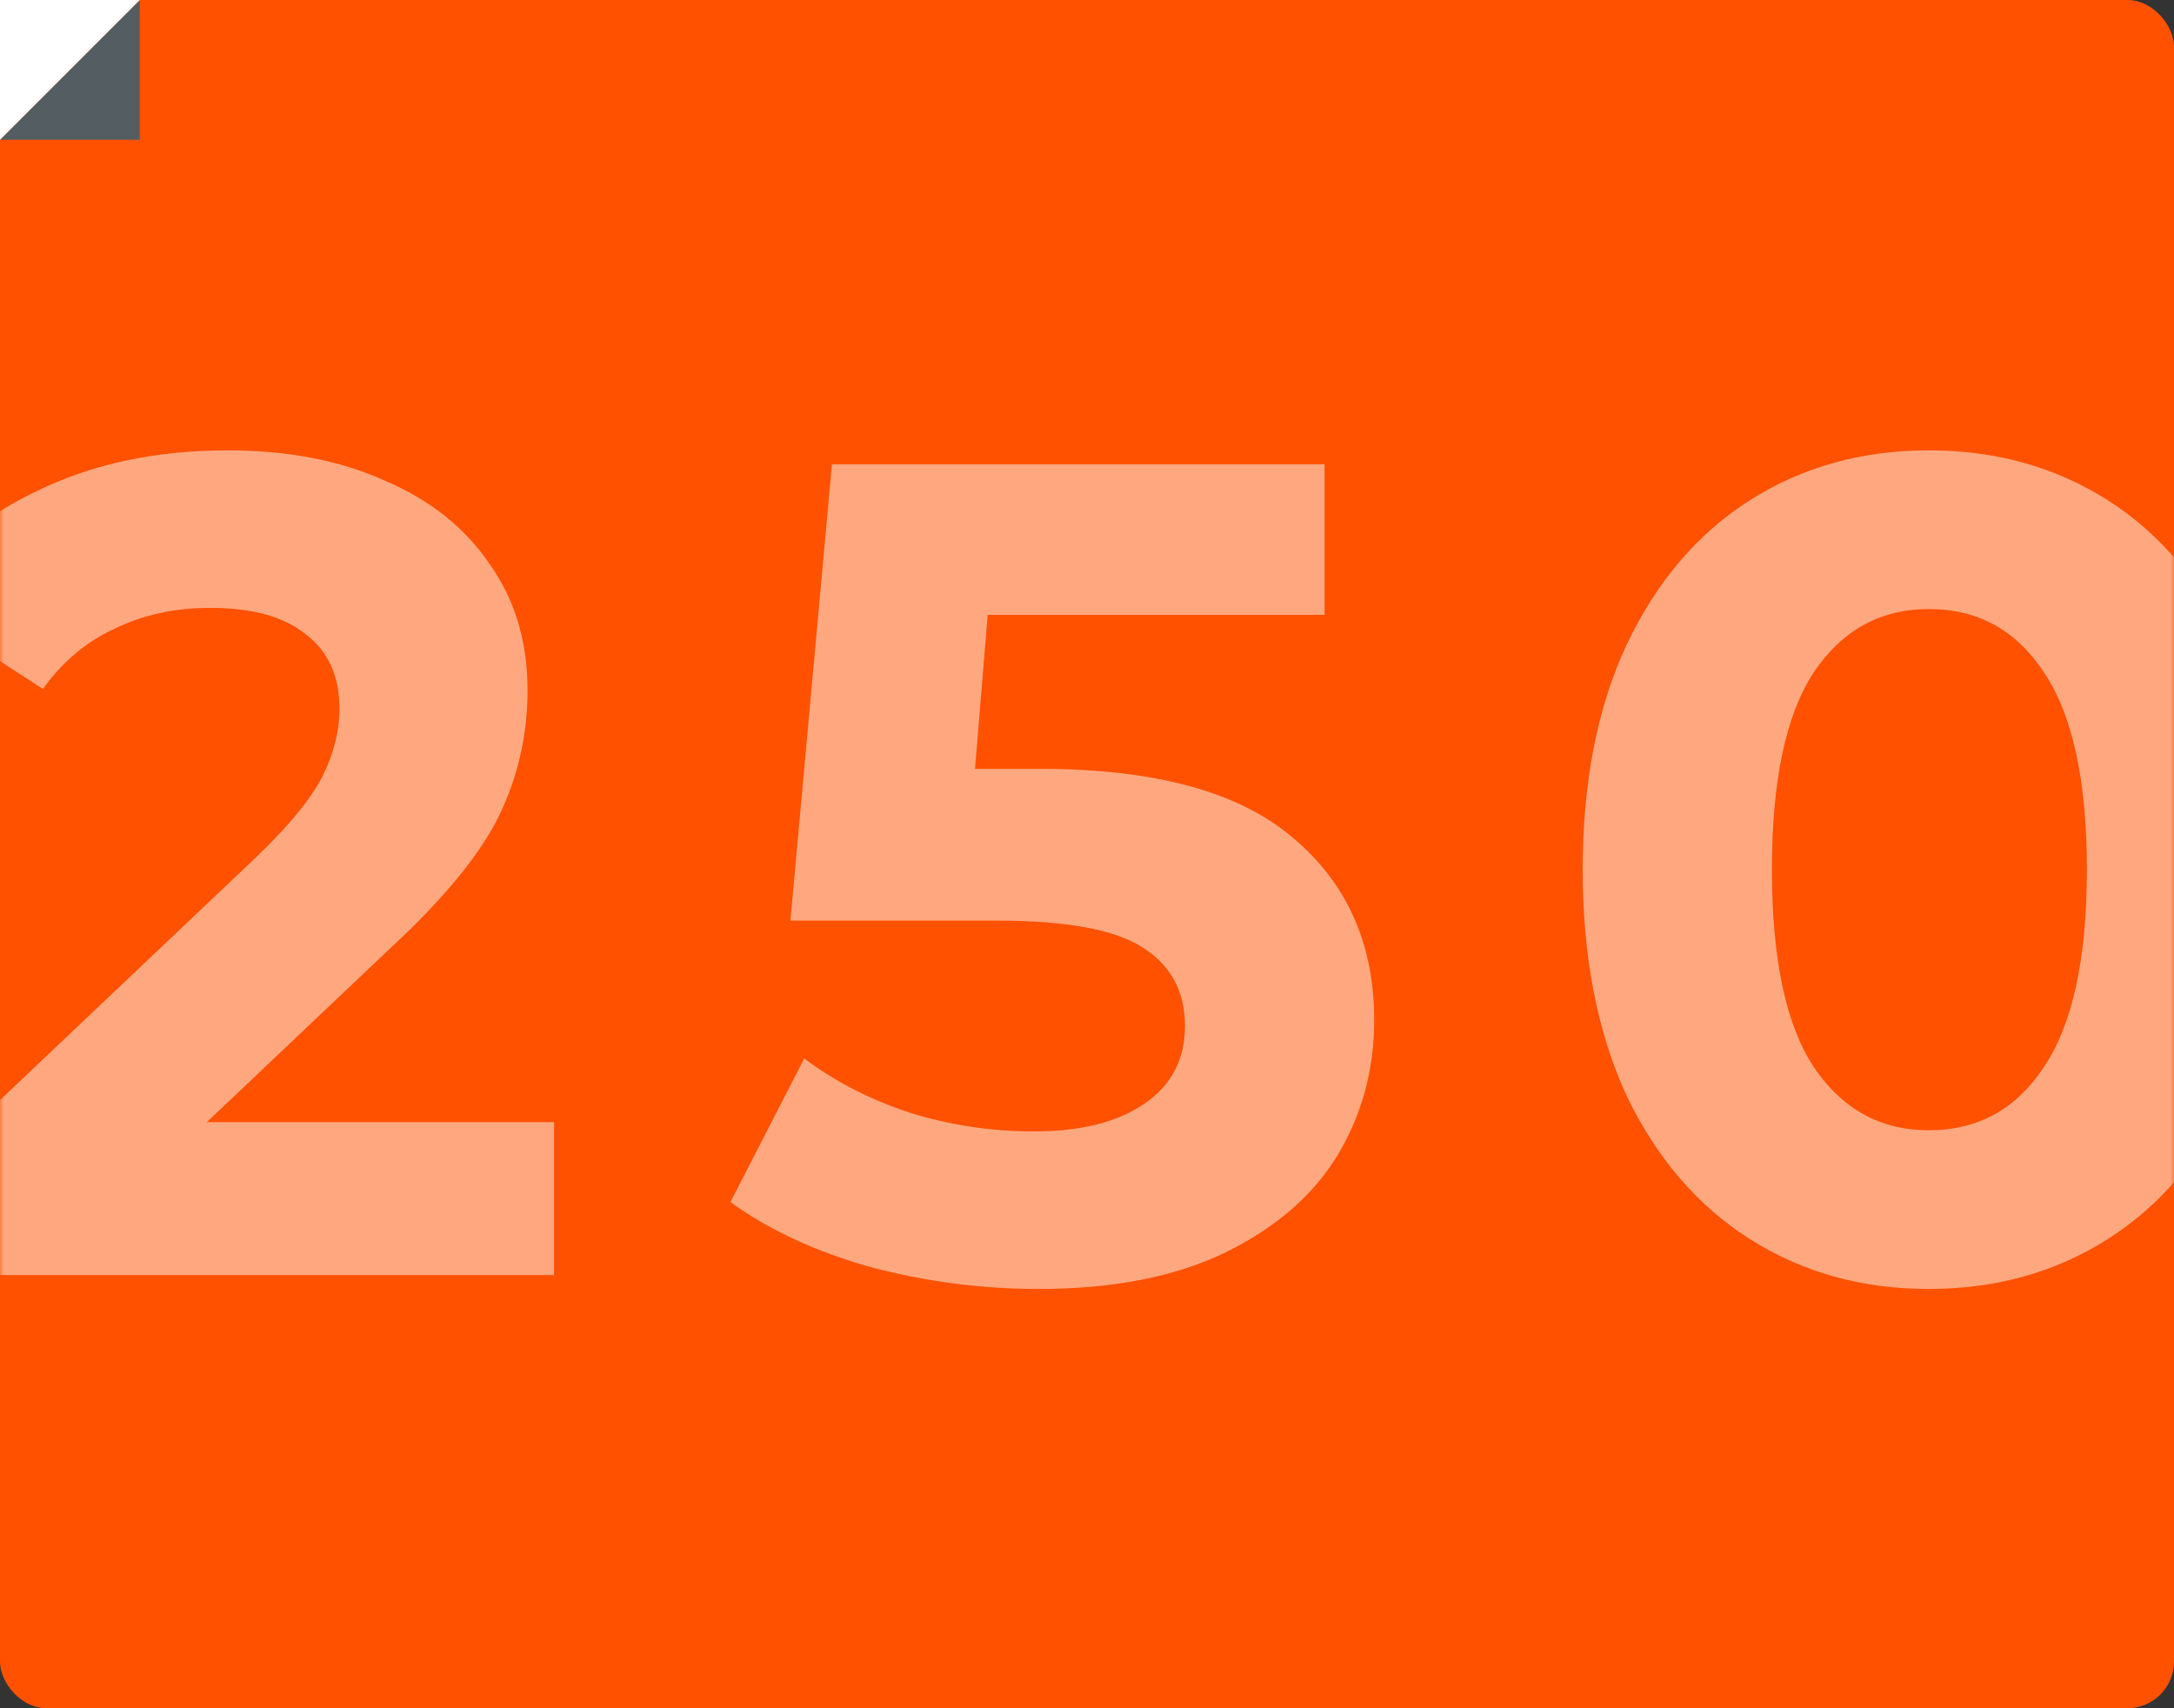 <?xml version="1.0" encoding="UTF-8"?> <svg xmlns="http://www.w3.org/2000/svg" width="280" height="220" viewBox="0 0 280 220" fill="none"><rect x="0" y="0" width="280" height="220" fill="#333333" stroke="none"/> <rect width="280" height="220" rx="6" fill="#FF5100"></rect> <mask id="mask0" mask-type="alpha" maskUnits="userSpaceOnUse" x="0" y="12" width="280" height="200"> <rect y="12" width="280" height="200" rx="6" fill="#FF5100"></rect> </mask> <g mask="url(#mask0)"> <path d="M71.361 144.519V164.21H-7.245V148.547L32.875 110.508C37.135 106.431 40.008 102.95 41.494 100.066C42.98 97.083 43.723 94.149 43.723 91.265C43.723 87.088 42.286 83.906 39.414 81.718C36.64 79.431 32.529 78.287 27.08 78.287C22.523 78.287 18.412 79.182 14.747 80.972C11.082 82.663 8.011 85.249 5.534 88.729L-12 77.392C-7.938 71.326 -2.341 66.602 4.791 63.221C11.924 59.74 20.096 58 29.309 58C37.036 58 43.772 59.293 49.518 61.878C55.363 64.365 59.87 67.945 63.04 72.619C66.309 77.193 67.944 82.613 67.944 88.879C67.944 94.547 66.755 99.867 64.377 104.84C62 109.812 57.394 115.481 50.558 121.845L26.634 144.519H71.361Z" fill="white" fill-opacity="0.5"></path> <path d="M134.045 99.022C148.706 99.022 159.504 101.956 166.438 107.823C173.472 113.691 176.989 121.547 176.989 131.392C176.989 137.757 175.404 143.575 172.234 148.845C169.064 154.017 164.209 158.193 157.671 161.376C151.232 164.459 143.258 166 133.748 166C126.417 166 119.185 165.055 112.053 163.166C105.019 161.177 99.026 158.392 94.073 154.812L103.583 136.315C107.546 139.298 112.102 141.635 117.254 143.326C122.405 144.917 127.705 145.713 133.153 145.713C139.196 145.713 143.951 144.519 147.418 142.133C150.886 139.746 152.619 136.414 152.619 132.138C152.619 127.663 150.786 124.282 147.121 121.994C143.555 119.707 137.314 118.564 128.398 118.564H101.8L107.149 59.79H170.599V79.182H127.21L125.575 99.022H134.045Z" fill="white" fill-opacity="0.5"></path> <path d="M248.422 166C239.803 166 232.126 163.862 225.39 159.586C218.653 155.309 213.354 149.144 209.49 141.088C205.726 132.934 203.843 123.238 203.843 112C203.843 100.762 205.726 91.116 209.49 83.061C213.354 74.906 218.653 68.691 225.39 64.414C232.126 60.138 239.803 58 248.422 58C257.04 58 264.718 60.138 271.454 64.414C278.19 68.691 283.44 74.906 287.205 83.061C291.068 91.116 293 100.762 293 112C293 123.238 291.068 132.934 287.205 141.088C283.44 149.144 278.19 155.309 271.454 159.586C264.718 163.862 257.04 166 248.422 166ZM248.422 145.564C254.762 145.564 259.715 142.829 263.281 137.359C266.946 131.89 268.779 123.436 268.779 112C268.779 100.564 266.946 92.111 263.281 86.641C259.715 81.171 254.762 78.436 248.422 78.436C242.181 78.436 237.228 81.171 233.562 86.641C229.996 92.111 228.213 100.564 228.213 112C228.213 123.436 229.996 131.89 233.562 137.359C237.228 142.829 242.181 145.564 248.422 145.564Z" fill="white" fill-opacity="0.5"></path> </g> <path d="M18 18V0L0 18H18Z" fill="#535D62"></path> <path d="M3.48096e-06 3.33739e-07L1.90735e-06 18L18 1.90735e-06L3.48096e-06 3.33739e-07Z" fill="white"></path> </svg> 